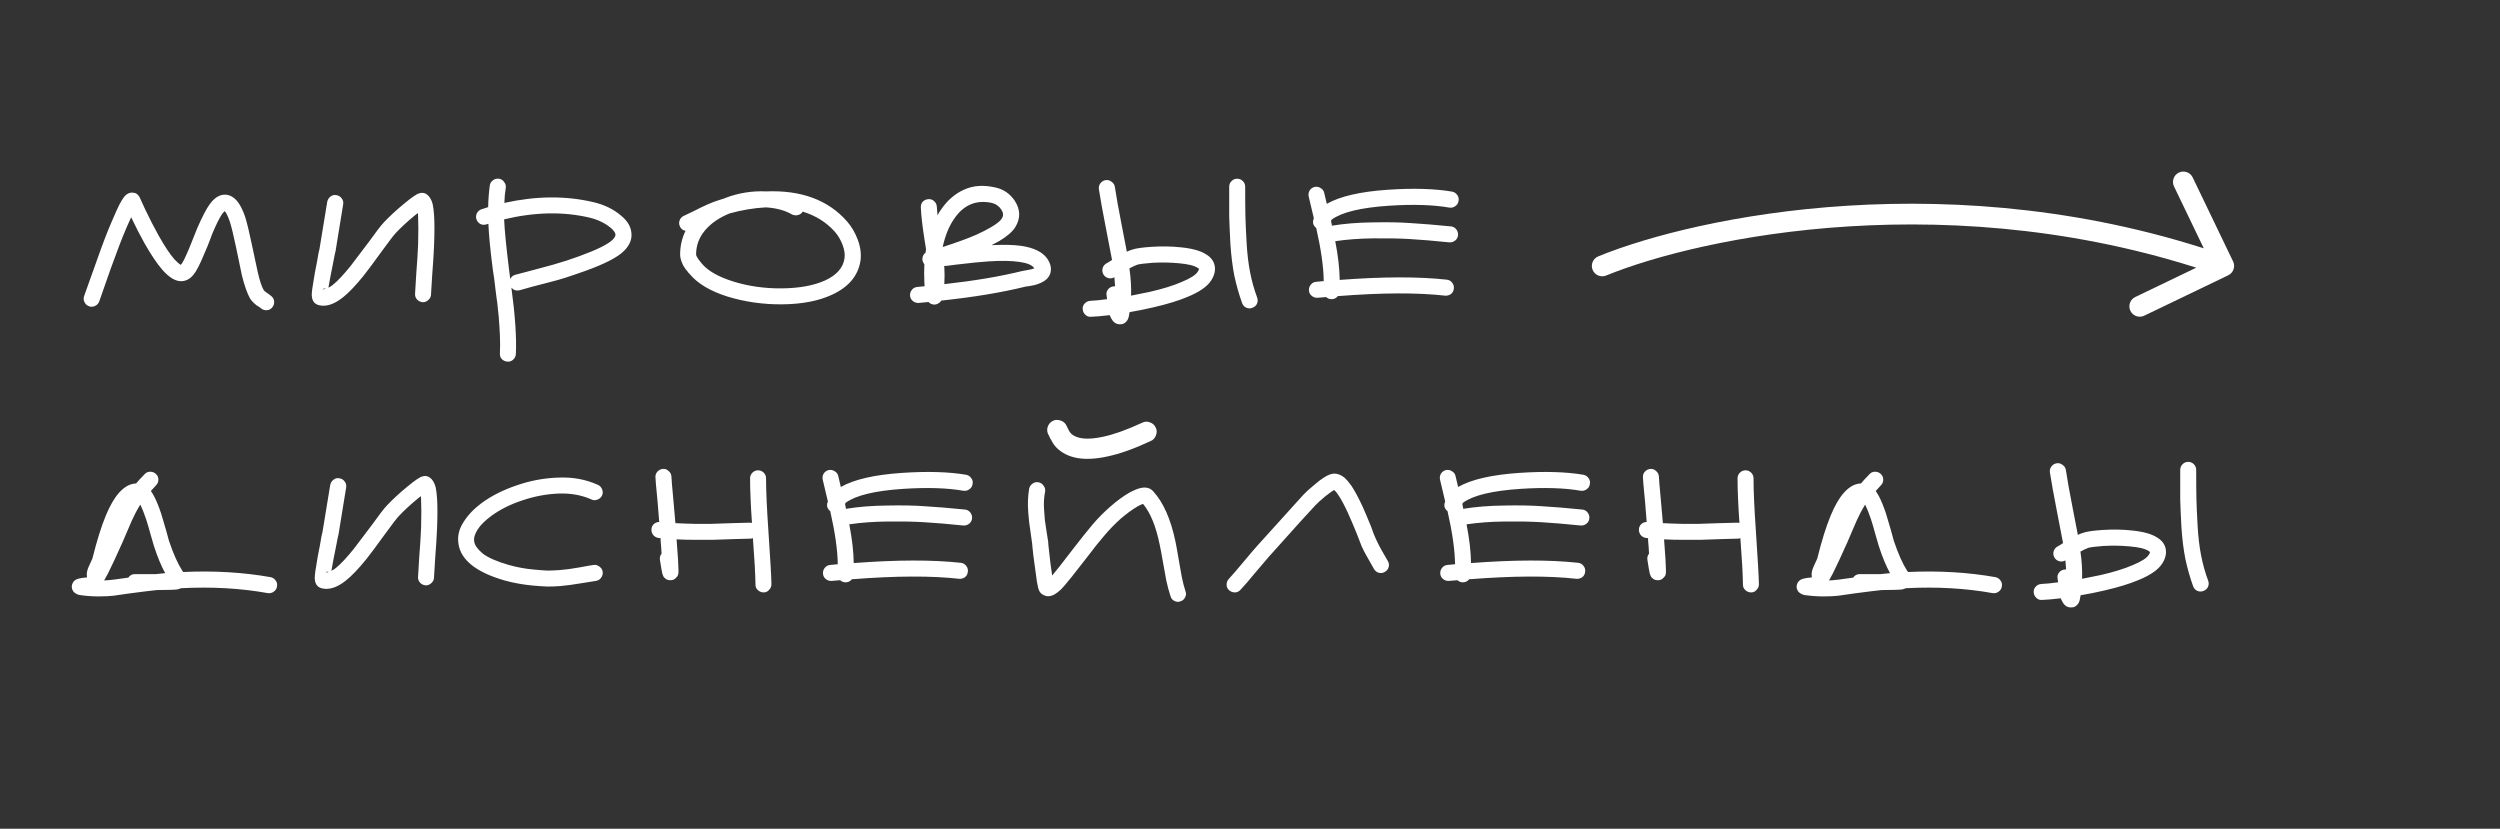 <?xml version="1.0" encoding="UTF-8"?> <svg xmlns="http://www.w3.org/2000/svg" width="362" height="120" viewBox="0 0 362 120" fill="none"><rect x="0" y="0" width="362" height="120" fill="#333333" stroke="none"/> <g clip-path="url(#clip0_155_2)"> <path d="M12.19 42.844C12.394 42.3 12.961 40.713 13.89 38.084C14.819 35.432 15.59 33.415 16.202 32.032C16.678 30.921 17.029 30.139 17.256 29.686C17.483 29.255 17.675 28.927 17.834 28.7C17.97 28.496 18.106 28.337 18.242 28.224C18.605 27.929 18.99 27.827 19.398 27.918C19.693 27.963 19.919 28.111 20.078 28.36C20.101 28.383 20.123 28.417 20.146 28.462L20.18 28.496C20.203 28.519 20.214 28.541 20.214 28.564L20.248 28.598L20.282 28.7L20.452 29.074L21.03 30.332C21.665 31.669 22.311 32.927 22.968 34.106C23.852 35.67 24.611 36.815 25.246 37.54C25.609 37.925 25.903 38.186 26.13 38.322V38.39C26.198 38.322 26.277 38.231 26.368 38.118C26.549 37.823 26.765 37.393 27.014 36.826C27.218 36.395 27.501 35.715 27.864 34.786C28.249 33.834 28.476 33.267 28.544 33.086C29.247 31.454 29.859 30.275 30.38 29.55C30.811 28.961 31.264 28.564 31.74 28.36C32.465 28.065 33.145 28.145 33.78 28.598C34.46 29.074 35.038 30.026 35.514 31.454C35.786 32.338 36.103 33.653 36.466 35.398C36.965 37.778 37.248 39.104 37.316 39.376C37.611 40.668 37.905 41.552 38.2 42.028C38.245 42.096 38.347 42.187 38.506 42.3L38.846 42.538L39.288 42.878C39.537 43.082 39.673 43.343 39.696 43.66C39.719 43.977 39.628 44.261 39.424 44.51C39.22 44.759 38.959 44.895 38.642 44.918C38.325 44.941 38.041 44.85 37.792 44.646C37.724 44.601 37.633 44.533 37.52 44.442L37.146 44.204C36.738 43.887 36.432 43.569 36.228 43.252C35.82 42.549 35.423 41.439 35.038 39.92L34.188 35.84C33.825 34.117 33.531 32.893 33.304 32.168C33.032 31.375 32.783 30.842 32.556 30.57C32.443 30.661 32.329 30.774 32.216 30.91C31.808 31.477 31.298 32.497 30.686 33.97C30.641 34.129 30.425 34.695 30.04 35.67C29.632 36.645 29.326 37.359 29.122 37.812C28.827 38.469 28.555 38.991 28.306 39.376C27.921 39.965 27.513 40.351 27.082 40.532C26.425 40.827 25.733 40.77 25.008 40.362C24.532 40.09 24.033 39.659 23.512 39.07C22.741 38.186 21.88 36.905 20.928 35.228C20.293 34.095 19.647 32.837 18.99 31.454L18.31 32.984C17.721 34.344 16.961 36.316 16.032 38.9L14.366 43.66C14.253 43.955 14.049 44.17 13.754 44.306C13.459 44.442 13.165 44.453 12.87 44.34C12.575 44.227 12.36 44.023 12.224 43.728C12.088 43.433 12.077 43.139 12.19 42.844ZM47.147 41.824C47.034 41.733 46.886 41.767 46.705 41.926C46.75 41.903 46.898 41.869 47.147 41.824ZM49.697 29.55C49.062 33.539 48.688 35.84 48.575 36.452C48.552 36.475 48.507 36.667 48.439 37.03C48.371 37.393 48.28 37.857 48.167 38.424L47.861 39.954C47.725 40.679 47.623 41.246 47.555 41.654C47.759 41.563 47.974 41.427 48.201 41.246C48.904 40.679 49.765 39.761 50.785 38.492L53.437 34.99C54.457 33.562 55.182 32.621 55.613 32.168C56.452 31.284 57.438 30.377 58.571 29.448C59.115 28.995 59.557 28.655 59.897 28.428C60.101 28.292 60.282 28.179 60.441 28.088L60.849 27.952C61.189 27.884 61.495 27.941 61.767 28.122C62.175 28.394 62.47 28.87 62.651 29.55C62.742 29.981 62.81 30.525 62.855 31.182C62.923 32.247 62.923 33.675 62.855 35.466C62.81 36.645 62.719 38.095 62.583 39.818C62.47 41.541 62.413 42.47 62.413 42.606C62.413 42.923 62.288 43.195 62.039 43.422C61.812 43.649 61.54 43.762 61.223 43.762C60.906 43.739 60.634 43.615 60.407 43.388C60.18 43.139 60.078 42.855 60.101 42.538C60.101 42.379 60.158 41.439 60.271 39.716C60.407 37.993 60.498 36.543 60.543 35.364C60.588 33.664 60.588 32.327 60.543 31.352C60.52 31.171 60.509 31.001 60.509 30.842L60.033 31.216C58.99 32.077 58.084 32.916 57.313 33.732C56.996 34.072 56.327 34.945 55.307 36.35C54.06 38.073 53.165 39.274 52.621 39.954C51.488 41.359 50.49 42.402 49.629 43.082C48.337 44.102 47.158 44.465 46.093 44.17C45.64 44.034 45.345 43.728 45.209 43.252C45.186 43.116 45.164 42.957 45.141 42.776C45.141 42.549 45.164 42.243 45.209 41.858C45.277 41.359 45.402 40.589 45.583 39.546L45.889 37.982C45.98 37.438 46.059 36.985 46.127 36.622C46.218 36.259 46.263 36.067 46.263 36.044C46.376 35.432 46.75 33.154 47.385 29.21C47.453 28.893 47.612 28.643 47.861 28.462C48.11 28.258 48.394 28.19 48.711 28.258C49.028 28.303 49.278 28.451 49.459 28.7C49.663 28.949 49.742 29.233 49.697 29.55ZM73.881 40.396C74.04 40.079 74.289 39.875 74.629 39.784L76.567 39.274L78.471 38.764C78.902 38.651 79.446 38.503 80.103 38.322C80.783 38.118 81.418 37.925 82.007 37.744L83.877 37.098C86.439 36.169 88.059 35.364 88.739 34.684C89.034 34.367 89.159 34.106 89.113 33.902C89.068 33.653 88.853 33.358 88.467 33.018C87.629 32.315 86.609 31.817 85.407 31.522C81.599 30.615 77.463 30.695 72.997 31.76C73.065 33.301 73.292 35.636 73.677 38.764L73.881 40.396ZM70.685 29.992C70.708 28.881 70.787 27.839 70.923 26.864C70.969 26.547 71.116 26.297 71.365 26.116C71.637 25.912 71.932 25.833 72.249 25.878C72.567 25.923 72.816 26.082 72.997 26.354C73.201 26.603 73.281 26.887 73.235 27.204C73.122 27.884 73.054 28.609 73.031 29.38C77.633 28.36 81.939 28.326 85.951 29.278C87.515 29.641 88.853 30.298 89.963 31.25C90.779 31.93 91.255 32.667 91.391 33.46C91.595 34.48 91.255 35.432 90.371 36.316C89.465 37.245 87.549 38.231 84.625 39.274L82.755 39.92C82.166 40.124 81.52 40.328 80.817 40.532L79.151 40.974L77.179 41.484C76.273 41.733 75.627 41.915 75.241 42.028C74.765 42.141 74.369 42.017 74.051 41.654C74.595 45.689 74.811 48.896 74.697 51.276C74.675 51.593 74.55 51.854 74.323 52.058C74.097 52.285 73.813 52.387 73.473 52.364C73.156 52.341 72.884 52.217 72.657 51.99C72.453 51.763 72.363 51.48 72.385 51.14C72.408 50.732 72.419 50.313 72.419 49.882C72.419 49.451 72.408 48.998 72.385 48.522C72.363 48.069 72.34 47.649 72.317 47.264C72.295 46.879 72.261 46.414 72.215 45.87C72.17 45.349 72.125 44.918 72.079 44.578C72.057 44.238 72 43.773 71.909 43.184C71.841 42.595 71.785 42.153 71.739 41.858C71.717 41.563 71.66 41.087 71.569 40.43C71.479 39.773 71.411 39.319 71.365 39.07C71.003 36.282 70.787 34.061 70.719 32.406L70.481 32.474C70.164 32.587 69.858 32.576 69.563 32.44C69.291 32.281 69.099 32.055 68.985 31.76C68.895 31.443 68.917 31.148 69.053 30.876C69.212 30.581 69.439 30.389 69.733 30.298C70.051 30.185 70.368 30.083 70.685 29.992ZM116.23 30.638C116.072 30.91 115.834 31.08 115.516 31.148C115.222 31.216 114.938 31.182 114.666 31.046C113.646 30.457 112.388 30.117 110.892 30.026C109.17 30.117 107.413 30.411 105.622 30.91C104.126 31.522 102.948 32.338 102.086 33.358C101.225 34.378 100.794 35.545 100.794 36.86C100.794 37.064 101.066 37.495 101.61 38.152C102.494 39.217 104.024 40.09 106.2 40.77C108.399 41.45 110.734 41.779 113.204 41.756C115.743 41.733 117.84 41.348 119.494 40.6C121.149 39.829 122.078 38.775 122.282 37.438C122.373 36.849 122.282 36.191 122.01 35.466C121.738 34.741 121.364 34.106 120.888 33.562C119.687 32.202 118.134 31.227 116.23 30.638ZM110.926 27.714C116.026 27.51 119.936 28.961 122.656 32.066C123.314 32.814 123.835 33.709 124.22 34.752C124.606 35.795 124.73 36.803 124.594 37.778C124.254 39.931 122.883 41.563 120.48 42.674C118.531 43.581 116.117 44.045 113.238 44.068C110.518 44.091 107.889 43.717 105.35 42.946C102.834 42.153 100.998 41.053 99.842 39.648C99.82 39.625 99.763 39.569 99.672 39.478C99.604 39.365 99.548 39.285 99.502 39.24C99.457 39.195 99.389 39.115 99.298 39.002L99.094 38.696C99.049 38.628 98.992 38.537 98.924 38.424C98.856 38.288 98.8 38.163 98.754 38.05C98.709 37.937 98.664 37.812 98.618 37.676C98.573 37.54 98.539 37.404 98.516 37.268C98.494 37.132 98.482 36.996 98.482 36.86C98.482 35.636 98.743 34.491 99.264 33.426C98.879 33.358 98.607 33.143 98.448 32.78C98.312 32.485 98.301 32.191 98.414 31.896C98.528 31.601 98.732 31.386 99.026 31.25C99.344 31.114 99.842 30.876 100.522 30.536C101.225 30.173 101.882 29.856 102.494 29.584C103.106 29.312 103.684 29.097 104.228 28.938L104.874 28.734L105.112 28.632C106.994 27.929 108.932 27.623 110.926 27.714ZM143.574 35.5C145.297 35.409 146.736 35.443 147.892 35.602C149.705 35.874 150.952 36.486 151.632 37.438C152.176 38.231 152.312 38.991 152.04 39.716C151.813 40.26 151.36 40.679 150.68 40.974C150.431 41.087 150.136 41.189 149.796 41.28C149.456 41.348 149.161 41.405 148.912 41.45L148.572 41.484C145.104 42.345 141.013 43.025 136.298 43.524C136.23 43.637 136.139 43.739 136.026 43.83C135.573 44.17 135.108 44.193 134.632 43.898C134.564 43.853 134.507 43.796 134.462 43.728L133.034 43.864C132.717 43.887 132.433 43.796 132.184 43.592C131.935 43.388 131.799 43.127 131.776 42.81C131.753 42.493 131.844 42.209 132.048 41.96C132.252 41.711 132.513 41.575 132.83 41.552L133.884 41.45C133.861 41.269 133.85 41.087 133.85 40.906C133.805 39.909 133.805 39.025 133.85 38.254C133.533 37.869 133.476 37.449 133.68 36.996C133.748 36.837 133.861 36.701 134.02 36.588C134.043 36.407 134.065 36.237 134.088 36.078L133.85 34.582C133.555 32.678 133.385 31.171 133.34 30.06C133.317 29.72 133.408 29.437 133.612 29.21C133.839 28.983 134.111 28.859 134.428 28.836C134.768 28.813 135.051 28.915 135.278 29.142C135.505 29.346 135.629 29.607 135.652 29.924C135.675 30.332 135.709 30.751 135.754 31.182C135.913 30.865 136.094 30.57 136.298 30.298C137.182 29.006 138.27 28.065 139.562 27.476C140.877 26.864 142.384 26.751 144.084 27.136C145.285 27.385 146.237 28.031 146.94 29.074C147.756 30.343 147.79 31.601 147.042 32.848C146.634 33.528 145.841 34.219 144.662 34.922L143.574 35.5ZM149.762 38.832L149.728 38.798C149.433 38.367 148.708 38.073 147.552 37.914C146.441 37.755 144.979 37.733 143.166 37.846C142.078 37.914 140.491 38.073 138.406 38.322C137.613 38.435 137.046 38.503 136.706 38.526L136.74 38.73C136.785 39.455 136.785 40.26 136.74 41.144C141.047 40.668 144.809 40.033 148.028 39.24C148.119 39.217 148.368 39.172 148.776 39.104C149.184 39.036 149.513 38.957 149.762 38.866V38.832ZM136.502 35.772C138.655 35.069 140.265 34.48 141.33 34.004C142.191 33.619 142.905 33.256 143.472 32.916C144.333 32.417 144.866 31.987 145.07 31.624C145.319 31.239 145.297 30.819 145.002 30.366C144.662 29.845 144.197 29.516 143.608 29.38C141.364 28.904 139.562 29.652 138.202 31.624C137.431 32.712 136.865 34.095 136.502 35.772ZM173.604 38.934C173.581 38.889 173.525 38.843 173.434 38.798C172.935 38.458 172.017 38.231 170.68 38.118C169.547 38.005 168.289 37.982 166.906 38.05C165.75 38.141 165.013 38.231 164.696 38.322C164.333 38.458 163.948 38.639 163.54 38.866C163.744 40.294 163.823 41.609 163.778 42.81L166.464 42.266C168.345 41.835 169.887 41.359 171.088 40.838C172.357 40.317 173.139 39.818 173.434 39.342C173.57 39.138 173.627 39.002 173.604 38.934ZM161.432 27.068C161.636 28.428 161.965 30.264 162.418 32.576C162.781 34.389 163.03 35.681 163.166 36.452C163.438 36.316 163.699 36.214 163.948 36.146C164.447 35.965 165.387 35.829 166.77 35.738C168.266 35.647 169.649 35.67 170.918 35.806C172.618 35.965 173.876 36.316 174.692 36.86C175.349 37.268 175.746 37.801 175.882 38.458C176.018 39.138 175.859 39.841 175.406 40.566C174.839 41.473 173.695 42.277 171.972 42.98C170.703 43.524 169.037 44.034 166.974 44.51C165.818 44.782 164.685 45.009 163.574 45.19C163.551 45.326 163.529 45.428 163.506 45.496C163.461 45.881 163.37 46.176 163.234 46.38C162.962 46.788 162.599 46.981 162.146 46.958C161.738 46.958 161.398 46.788 161.126 46.448C160.945 46.199 160.797 45.927 160.684 45.632C159.573 45.768 158.667 45.847 157.964 45.87C157.647 45.893 157.375 45.791 157.148 45.564C156.921 45.36 156.797 45.088 156.774 44.748C156.751 44.431 156.853 44.159 157.08 43.932C157.284 43.705 157.556 43.581 157.896 43.558C158.508 43.535 159.313 43.456 160.31 43.32L160.242 42.844C160.174 42.527 160.219 42.243 160.378 41.994C160.559 41.722 160.809 41.552 161.126 41.484C161.239 41.461 161.353 41.45 161.466 41.45C161.443 41.019 161.409 40.589 161.364 40.158H161.33C161.058 40.317 160.763 40.351 160.446 40.26C160.151 40.169 159.925 39.988 159.766 39.716C159.607 39.421 159.573 39.127 159.664 38.832C159.755 38.515 159.947 38.277 160.242 38.118C160.423 38.027 160.684 37.869 161.024 37.642C160.933 37.121 160.639 35.591 160.14 33.052C159.664 30.627 159.324 28.745 159.12 27.408C159.075 27.091 159.143 26.807 159.324 26.558C159.528 26.286 159.789 26.127 160.106 26.082C160.423 26.037 160.707 26.116 160.956 26.32C161.228 26.501 161.387 26.751 161.432 27.068ZM180.302 27.034C180.302 28.961 180.313 30.389 180.336 31.318C180.359 32.247 180.415 33.517 180.506 35.126C180.597 36.735 180.767 38.175 181.016 39.444C181.265 40.713 181.605 41.926 182.036 43.082C182.149 43.399 182.138 43.705 182.002 44C181.866 44.272 181.639 44.465 181.322 44.578C181.027 44.691 180.733 44.68 180.438 44.544C180.166 44.408 179.973 44.193 179.86 43.898C179.407 42.629 179.033 41.314 178.738 39.954C178.466 38.571 178.273 37.019 178.16 35.296C178.069 33.551 178.013 32.236 177.99 31.352C177.99 30.445 177.99 29.006 177.99 27.034C177.99 26.717 178.103 26.445 178.33 26.218C178.557 25.991 178.829 25.878 179.146 25.878C179.463 25.878 179.735 25.991 179.962 26.218C180.189 26.445 180.302 26.717 180.302 27.034ZM190.249 31.624L189.501 28.462C189.433 28.145 189.479 27.85 189.637 27.578C189.819 27.306 190.057 27.136 190.351 27.068C190.669 27 190.963 27.057 191.235 27.238C191.507 27.397 191.677 27.623 191.745 27.918L192.119 29.516C194.023 28.428 196.97 27.748 200.959 27.476C204.631 27.227 207.737 27.317 210.275 27.748C210.593 27.816 210.842 27.986 211.023 28.258C211.205 28.507 211.261 28.791 211.193 29.108C211.148 29.425 210.989 29.675 210.717 29.856C210.468 30.037 210.185 30.105 209.867 30.06C207.533 29.652 204.62 29.561 201.129 29.788C197.049 30.06 194.284 30.729 192.833 31.794C192.811 31.817 192.777 31.873 192.731 31.964L192.867 32.678C194.658 32.383 196.619 32.225 198.749 32.202C200.903 32.157 202.75 32.191 204.291 32.304C205.855 32.395 207.782 32.553 210.071 32.78C210.389 32.803 210.649 32.939 210.853 33.188C211.057 33.437 211.148 33.721 211.125 34.038C211.103 34.355 210.967 34.616 210.717 34.82C210.468 35.024 210.185 35.115 209.867 35.092C207.623 34.865 205.731 34.707 204.189 34.616C202.671 34.525 200.903 34.491 198.885 34.514C196.868 34.537 195.021 34.673 193.343 34.922C193.751 37.007 193.967 38.877 193.989 40.532C200.223 40.056 205.402 40.045 209.527 40.498C209.845 40.543 210.094 40.691 210.275 40.94C210.479 41.189 210.559 41.473 210.513 41.79C210.491 42.107 210.355 42.368 210.105 42.572C209.856 42.753 209.573 42.833 209.255 42.81C205.221 42.357 200.041 42.379 193.717 42.878C193.468 43.195 193.139 43.343 192.731 43.32C192.459 43.297 192.221 43.195 192.017 43.014L190.793 43.116C190.476 43.139 190.193 43.048 189.943 42.844C189.694 42.64 189.558 42.379 189.535 42.062C189.513 41.745 189.603 41.461 189.807 41.212C190.011 40.963 190.272 40.827 190.589 40.804L191.677 40.702C191.655 38.685 191.292 36.123 190.589 33.018C190.363 32.837 190.215 32.621 190.147 32.372C190.102 32.1 190.136 31.851 190.249 31.624ZM22.696 85.442C22.197 85.487 21.699 85.544 21.2 85.612C20.656 85.68 19.863 85.782 18.82 85.918C17.8 86.077 17.007 86.19 16.44 86.258C15.896 86.326 15.171 86.36 14.264 86.36C13.357 86.36 12.439 86.292 11.51 86.156C11.419 86.133 11.34 86.111 11.272 86.088C10.932 85.952 10.694 85.771 10.558 85.544C10.331 85.159 10.331 84.762 10.558 84.354C10.649 84.195 10.785 84.059 10.966 83.946C11.057 83.901 11.17 83.855 11.306 83.81C11.442 83.765 11.669 83.719 11.986 83.674C12.054 83.674 12.258 83.651 12.598 83.606C12.575 83.47 12.564 83.323 12.564 83.164C12.564 82.847 12.655 82.484 12.836 82.076C12.859 82.008 12.972 81.759 13.176 81.328C13.289 81.101 13.357 80.954 13.38 80.886C14.015 78.325 14.661 76.251 15.318 74.664C15.93 73.191 16.576 72.08 17.256 71.332C18.027 70.471 18.843 70.029 19.704 70.006C20.067 69.575 20.486 69.122 20.962 68.646C21.166 68.419 21.427 68.306 21.744 68.306C22.084 68.306 22.367 68.419 22.594 68.646C22.821 68.85 22.934 69.122 22.934 69.462C22.934 69.779 22.821 70.051 22.594 70.278L21.846 71.094C22.005 71.321 22.175 71.604 22.356 71.944C22.673 72.556 23.002 73.372 23.342 74.392L24.056 76.806C24.305 77.735 24.441 78.234 24.464 78.302C25.099 80.183 25.745 81.634 26.402 82.654L26.538 82.824C31.003 82.62 35.219 82.869 39.186 83.572C39.503 83.64 39.753 83.81 39.934 84.082C40.115 84.331 40.172 84.615 40.104 84.932C40.059 85.249 39.9 85.499 39.628 85.68C39.379 85.861 39.095 85.929 38.778 85.884C34.879 85.181 30.709 84.943 26.266 85.17H26.232L25.722 85.34C25.631 85.363 25.529 85.374 25.416 85.374C25.235 85.397 24.997 85.408 24.702 85.408C24.203 85.431 23.535 85.442 22.696 85.442ZM23.92 82.994C23.353 81.974 22.809 80.659 22.288 79.05C22.243 78.914 22.084 78.37 21.812 77.418C21.563 76.489 21.336 75.718 21.132 75.106C20.837 74.245 20.565 73.565 20.316 73.066C20.089 73.429 19.863 73.825 19.636 74.256L19.092 75.378L18.446 76.874L17.732 78.54C16.871 80.467 16.168 81.974 15.624 83.062C15.42 83.447 15.25 83.753 15.114 83.98L15.08 84.048C15.783 84.025 16.95 83.889 18.582 83.64C18.809 83.3 19.126 83.13 19.534 83.13H22.56L23.92 82.994ZM47.579 82.824C47.465 82.733 47.318 82.767 47.137 82.926C47.182 82.903 47.329 82.869 47.579 82.824ZM50.129 70.55C49.494 74.539 49.12 76.84 49.007 77.452C48.984 77.475 48.939 77.667 48.871 78.03C48.803 78.393 48.712 78.857 48.599 79.424L48.293 80.954C48.157 81.679 48.055 82.246 47.987 82.654C48.191 82.563 48.406 82.427 48.633 82.246C49.335 81.679 50.197 80.761 51.217 79.492L53.869 75.99C54.889 74.562 55.614 73.621 56.045 73.168C56.883 72.284 57.869 71.377 59.003 70.448C59.547 69.995 59.989 69.655 60.329 69.428C60.533 69.292 60.714 69.179 60.873 69.088L61.281 68.952C61.621 68.884 61.927 68.941 62.199 69.122C62.607 69.394 62.901 69.87 63.083 70.55C63.173 70.981 63.241 71.525 63.287 72.182C63.355 73.247 63.355 74.675 63.287 76.466C63.241 77.645 63.151 79.095 63.015 80.818C62.901 82.541 62.845 83.47 62.845 83.606C62.845 83.923 62.72 84.195 62.471 84.422C62.244 84.649 61.972 84.762 61.655 84.762C61.337 84.739 61.065 84.615 60.839 84.388C60.612 84.139 60.51 83.855 60.533 83.538C60.533 83.379 60.589 82.439 60.703 80.716C60.839 78.993 60.929 77.543 60.975 76.364C61.02 74.664 61.02 73.327 60.975 72.352C60.952 72.171 60.941 72.001 60.941 71.842L60.465 72.216C59.422 73.077 58.515 73.916 57.745 74.732C57.427 75.072 56.759 75.945 55.739 77.35C54.492 79.073 53.597 80.274 53.053 80.954C51.919 82.359 50.922 83.402 50.061 84.082C48.769 85.102 47.59 85.465 46.525 85.17C46.071 85.034 45.777 84.728 45.641 84.252C45.618 84.116 45.595 83.957 45.573 83.776C45.573 83.549 45.595 83.243 45.641 82.858C45.709 82.359 45.833 81.589 46.015 80.546L46.321 78.982C46.411 78.438 46.491 77.985 46.559 77.622C46.649 77.259 46.695 77.067 46.695 77.044C46.808 76.432 47.182 74.154 47.817 70.21C47.885 69.893 48.043 69.643 48.293 69.462C48.542 69.258 48.825 69.19 49.143 69.258C49.46 69.303 49.709 69.451 49.891 69.7C50.095 69.949 50.174 70.233 50.129 70.55ZM85.635 72.318C84.207 71.683 82.62 71.4 80.875 71.468C79.13 71.536 77.384 71.865 75.639 72.454C73.916 73.021 72.42 73.769 71.151 74.698C70.222 75.378 69.553 76.047 69.145 76.704C68.737 77.339 68.578 77.917 68.669 78.438C68.76 78.982 69.179 79.56 69.927 80.172C70.698 80.761 71.944 81.305 73.667 81.804C74.846 82.144 76.104 82.371 77.441 82.484C78.144 82.552 78.756 82.597 79.277 82.62C79.798 82.62 80.354 82.597 80.943 82.552C81.532 82.484 81.986 82.439 82.303 82.416C82.62 82.371 83.187 82.28 84.003 82.144C84.819 81.985 85.465 81.872 85.941 81.804C86.258 81.759 86.542 81.838 86.791 82.042C87.063 82.223 87.222 82.473 87.267 82.79C87.312 83.107 87.233 83.402 87.029 83.674C86.848 83.923 86.598 84.071 86.281 84.116L84.377 84.422C83.538 84.558 82.949 84.649 82.609 84.694C82.269 84.739 81.77 84.796 81.113 84.864C80.478 84.909 79.866 84.932 79.277 84.932C78.688 84.909 78.008 84.864 77.237 84.796C75.741 84.66 74.347 84.411 73.055 84.048C68.975 82.869 66.754 81.113 66.391 78.778C66.21 77.69 66.448 76.636 67.105 75.616C67.74 74.596 68.624 73.667 69.757 72.828C71.185 71.785 72.874 70.935 74.823 70.278C76.772 69.598 78.778 69.224 80.841 69.156C82.926 69.065 84.842 69.417 86.587 70.21C86.882 70.346 87.086 70.573 87.199 70.89C87.312 71.185 87.301 71.479 87.165 71.774C87.029 72.046 86.802 72.239 86.485 72.352C86.19 72.465 85.907 72.454 85.635 72.318ZM98.14 82.416V82.45V82.416ZM95.93 82.654V82.688V82.654ZM110.924 69.258C110.924 71.071 111.037 73.61 111.264 76.874C111.536 80.886 111.683 83.459 111.706 84.592C111.706 84.909 111.593 85.181 111.366 85.408C111.162 85.657 110.901 85.782 110.584 85.782C110.267 85.782 109.983 85.669 109.734 85.442C109.507 85.238 109.394 84.977 109.394 84.66C109.371 83.096 109.247 80.852 109.02 77.928C108.907 77.973 108.782 77.996 108.646 77.996C108.351 77.996 107.513 78.019 106.13 78.064C104.77 78.109 103.795 78.143 103.206 78.166C102.639 78.166 101.835 78.166 100.792 78.166C99.772 78.166 98.831 78.143 97.97 78.098C98.151 80.41 98.242 81.883 98.242 82.518V82.824C98.242 82.983 98.219 83.13 98.174 83.266C98.129 83.402 98.049 83.515 97.936 83.606C97.709 83.901 97.403 84.037 97.018 84.014C96.701 84.014 96.44 83.901 96.236 83.674C96.145 83.606 96.077 83.515 96.032 83.402C95.987 83.289 95.941 83.164 95.896 83.028C95.828 82.733 95.715 82.076 95.556 81.056C95.51 80.716 95.59 80.421 95.794 80.172C95.771 79.628 95.726 78.993 95.658 78.268V77.928L95.352 77.894C95.034 77.849 94.774 77.701 94.57 77.452C94.388 77.203 94.309 76.919 94.332 76.602C94.355 76.33 94.468 76.092 94.672 75.888C94.898 75.684 95.159 75.582 95.454 75.582C95.386 74.675 95.306 73.689 95.216 72.624C95.125 71.536 95.046 70.697 94.978 70.108C94.933 69.496 94.91 69.167 94.91 69.122C94.887 68.805 94.978 68.533 95.182 68.306C95.409 68.057 95.68 67.921 95.998 67.898C96.315 67.875 96.587 67.977 96.814 68.204C97.063 68.408 97.199 68.669 97.222 68.986C97.222 69.031 97.245 69.371 97.29 70.006C97.358 70.641 97.437 71.525 97.528 72.658C97.618 73.791 97.709 74.823 97.8 75.752C98.638 75.797 99.579 75.831 100.622 75.854C101.665 75.854 102.458 75.854 103.002 75.854C103.546 75.831 104.543 75.797 105.994 75.752C107.467 75.707 108.329 75.684 108.578 75.684C108.669 75.684 108.771 75.695 108.884 75.718C108.703 73.111 108.612 70.958 108.612 69.258C108.612 68.941 108.725 68.669 108.952 68.442C109.179 68.215 109.451 68.102 109.768 68.102C110.085 68.102 110.357 68.215 110.584 68.442C110.811 68.669 110.924 68.941 110.924 69.258ZM119.88 72.624L119.132 69.462C119.064 69.145 119.109 68.85 119.268 68.578C119.449 68.306 119.687 68.136 119.982 68.068C120.299 68 120.594 68.057 120.866 68.238C121.138 68.397 121.308 68.623 121.376 68.918L121.75 70.516C123.654 69.428 126.601 68.748 130.59 68.476C134.262 68.227 137.367 68.317 139.906 68.748C140.223 68.816 140.473 68.986 140.654 69.258C140.835 69.507 140.892 69.791 140.824 70.108C140.779 70.425 140.62 70.675 140.348 70.856C140.099 71.037 139.815 71.105 139.498 71.06C137.163 70.652 134.251 70.561 130.76 70.788C126.68 71.06 123.915 71.729 122.464 72.794C122.441 72.817 122.407 72.873 122.362 72.964L122.498 73.678C124.289 73.383 126.249 73.225 128.38 73.202C130.533 73.157 132.381 73.191 133.922 73.304C135.486 73.395 137.413 73.553 139.702 73.78C140.019 73.803 140.28 73.939 140.484 74.188C140.688 74.437 140.779 74.721 140.756 75.038C140.733 75.355 140.597 75.616 140.348 75.82C140.099 76.024 139.815 76.115 139.498 76.092C137.254 75.865 135.361 75.707 133.82 75.616C132.301 75.525 130.533 75.491 128.516 75.514C126.499 75.537 124.651 75.673 122.974 75.922C123.382 78.007 123.597 79.877 123.62 81.532C129.853 81.056 135.033 81.045 139.158 81.498C139.475 81.543 139.725 81.691 139.906 81.94C140.11 82.189 140.189 82.473 140.144 82.79C140.121 83.107 139.985 83.368 139.736 83.572C139.487 83.753 139.203 83.833 138.886 83.81C134.851 83.357 129.672 83.379 123.348 83.878C123.099 84.195 122.77 84.343 122.362 84.32C122.09 84.297 121.852 84.195 121.648 84.014L120.424 84.116C120.107 84.139 119.823 84.048 119.574 83.844C119.325 83.64 119.189 83.379 119.166 83.062C119.143 82.745 119.234 82.461 119.438 82.212C119.642 81.963 119.903 81.827 120.22 81.804L121.308 81.702C121.285 79.685 120.923 77.123 120.22 74.018C119.993 73.837 119.846 73.621 119.778 73.372C119.733 73.1 119.767 72.851 119.88 72.624ZM154.36 61.506C154.382 61.529 154.53 61.823 154.802 62.39C154.915 62.571 154.994 62.685 155.04 62.73C155.878 63.569 157.442 63.739 159.732 63.24C161.318 62.9 163.211 62.22 165.41 61.2C165.772 61.019 166.146 61.007 166.532 61.166C166.917 61.302 167.189 61.551 167.348 61.914C167.529 62.277 167.54 62.651 167.382 63.036C167.246 63.421 166.996 63.693 166.634 63.852C164.276 64.963 162.18 65.711 160.344 66.096C157.034 66.821 154.586 66.402 153 64.838C152.705 64.543 152.444 64.169 152.218 63.716C152.195 63.693 152.138 63.603 152.048 63.444C151.98 63.263 151.912 63.115 151.844 63.002C151.64 62.662 151.583 62.299 151.674 61.914C151.787 61.506 152.014 61.2 152.354 60.996C152.694 60.792 153.056 60.747 153.442 60.86C153.85 60.951 154.156 61.166 154.36 61.506ZM151.334 71.162C151.243 71.615 151.186 72.069 151.164 72.522C151.141 72.953 151.152 73.451 151.198 74.018C151.243 74.585 151.277 75.027 151.3 75.344C151.345 75.639 151.424 76.171 151.538 76.942C151.651 77.713 151.73 78.211 151.776 78.438C151.776 78.461 151.787 78.631 151.81 78.948L151.946 80.172L152.116 81.668L152.354 83.334C152.467 83.175 152.818 82.745 153.408 82.042L155.482 79.356C156.479 78.064 157.386 76.931 158.202 75.956C158.995 75.027 159.834 74.177 160.718 73.406C161.692 72.545 162.633 71.853 163.54 71.332C164.129 71.015 164.639 70.799 165.07 70.686C165.886 70.482 166.52 70.629 166.974 71.128C168.447 72.737 169.524 75.163 170.204 78.404C170.34 79.061 170.487 79.877 170.646 80.852C170.827 81.872 170.986 82.767 171.122 83.538C171.28 84.309 171.462 85.011 171.666 85.646C171.779 85.941 171.756 86.224 171.598 86.496C171.462 86.791 171.235 86.983 170.918 87.074C170.623 87.187 170.328 87.165 170.034 87.006C169.762 86.87 169.58 86.643 169.49 86.326C169.263 85.646 169.059 84.887 168.878 84.048C168.719 83.187 168.549 82.246 168.368 81.226C168.186 80.183 168.039 79.401 167.926 78.88C167.382 76.205 166.577 74.233 165.512 72.964C165.285 73.032 165.013 73.157 164.696 73.338C163.902 73.814 163.098 74.403 162.282 75.106C161.466 75.831 160.684 76.636 159.936 77.52C159.188 78.381 158.338 79.447 157.386 80.716L155.176 83.538C154.405 84.49 153.895 85.091 153.646 85.34C153.283 85.68 152.954 85.929 152.66 86.088C152.025 86.428 151.447 86.417 150.926 86.054C150.699 85.918 150.529 85.703 150.416 85.408C150.393 85.317 150.359 85.204 150.314 85.068L150.144 84.218C150.053 83.651 149.951 82.903 149.838 81.974C149.77 81.498 149.702 80.999 149.634 80.478L149.498 79.22L149.464 78.778C149.441 78.574 149.373 78.087 149.26 77.316C149.146 76.523 149.067 75.956 149.022 75.616C148.999 75.276 148.954 74.789 148.886 74.154C148.84 73.519 148.829 72.93 148.852 72.386C148.874 71.842 148.931 71.298 149.022 70.754C149.09 70.459 149.248 70.221 149.498 70.04C149.77 69.836 150.053 69.768 150.348 69.836C150.665 69.881 150.914 70.04 151.096 70.312C151.3 70.561 151.379 70.845 151.334 71.162ZM177.918 83.844C178.439 83.277 179.153 82.45 180.06 81.362C180.967 80.274 181.624 79.503 182.032 79.05L188.764 71.604C189.127 71.219 189.682 70.72 190.43 70.108C190.906 69.7 191.325 69.383 191.688 69.156C192.277 68.771 192.787 68.578 193.218 68.578C193.717 68.578 194.215 68.782 194.714 69.19C195.009 69.462 195.326 69.836 195.666 70.312C196.165 71.06 196.709 72.069 197.298 73.338C197.683 74.199 198.114 75.219 198.59 76.398C198.681 76.625 198.771 76.885 198.862 77.18C198.975 77.452 199.066 77.667 199.134 77.826C199.202 77.962 199.247 78.064 199.27 78.132C199.451 78.54 199.712 79.05 200.052 79.662L200.97 81.26C201.129 81.532 201.163 81.827 201.072 82.144C200.981 82.439 200.789 82.665 200.494 82.824C200.222 82.983 199.927 83.017 199.61 82.926C199.315 82.835 199.089 82.643 198.93 82.348L198.046 80.784C197.661 80.127 197.366 79.56 197.162 79.084L196.448 77.248C196.017 76.183 195.598 75.197 195.19 74.29C194.646 73.111 194.17 72.227 193.762 71.638C193.558 71.321 193.365 71.094 193.184 70.958C193.116 71.003 193.037 71.049 192.946 71.094C192.674 71.275 192.323 71.536 191.892 71.876C191.212 72.443 190.736 72.873 190.464 73.168C189.829 73.825 187.585 76.307 183.732 80.614C183.347 81.045 182.689 81.815 181.76 82.926C180.853 84.037 180.139 84.864 179.618 85.408C179.391 85.657 179.119 85.782 178.802 85.782C178.485 85.782 178.201 85.669 177.952 85.442C177.725 85.238 177.612 84.977 177.612 84.66C177.612 84.343 177.714 84.071 177.918 83.844ZM209.264 72.624L208.516 69.462C208.448 69.145 208.493 68.85 208.652 68.578C208.833 68.306 209.071 68.136 209.366 68.068C209.683 68 209.978 68.057 210.25 68.238C210.522 68.397 210.692 68.623 210.76 68.918L211.134 70.516C213.038 69.428 215.985 68.748 219.974 68.476C223.646 68.227 226.751 68.317 229.29 68.748C229.607 68.816 229.857 68.986 230.038 69.258C230.219 69.507 230.276 69.791 230.208 70.108C230.163 70.425 230.004 70.675 229.732 70.856C229.483 71.037 229.199 71.105 228.882 71.06C226.547 70.652 223.635 70.561 220.144 70.788C216.064 71.06 213.299 71.729 211.848 72.794C211.825 72.817 211.791 72.873 211.746 72.964L211.882 73.678C213.673 73.383 215.633 73.225 217.764 73.202C219.917 73.157 221.765 73.191 223.306 73.304C224.87 73.395 226.797 73.553 229.086 73.78C229.403 73.803 229.664 73.939 229.868 74.188C230.072 74.437 230.163 74.721 230.14 75.038C230.117 75.355 229.981 75.616 229.732 75.82C229.483 76.024 229.199 76.115 228.882 76.092C226.638 75.865 224.745 75.707 223.204 75.616C221.685 75.525 219.917 75.491 217.9 75.514C215.883 75.537 214.035 75.673 212.358 75.922C212.766 78.007 212.981 79.877 213.004 81.532C219.237 81.056 224.417 81.045 228.542 81.498C228.859 81.543 229.109 81.691 229.29 81.94C229.494 82.189 229.573 82.473 229.528 82.79C229.505 83.107 229.369 83.368 229.12 83.572C228.871 83.753 228.587 83.833 228.27 83.81C224.235 83.357 219.056 83.379 212.732 83.878C212.483 84.195 212.154 84.343 211.746 84.32C211.474 84.297 211.236 84.195 211.032 84.014L209.808 84.116C209.491 84.139 209.207 84.048 208.958 83.844C208.709 83.64 208.573 83.379 208.55 83.062C208.527 82.745 208.618 82.461 208.822 82.212C209.026 81.963 209.287 81.827 209.604 81.804L210.692 81.702C210.669 79.685 210.307 77.123 209.604 74.018C209.377 73.837 209.23 73.621 209.162 73.372C209.117 73.1 209.151 72.851 209.264 72.624ZM241.126 82.416V82.45V82.416ZM238.916 82.654V82.688V82.654ZM253.91 69.258C253.91 71.071 254.023 73.61 254.25 76.874C254.522 80.886 254.669 83.459 254.692 84.592C254.692 84.909 254.578 85.181 254.352 85.408C254.148 85.657 253.887 85.782 253.57 85.782C253.252 85.782 252.969 85.669 252.72 85.442C252.493 85.238 252.38 84.977 252.38 84.66C252.357 83.096 252.232 80.852 252.006 77.928C251.892 77.973 251.768 77.996 251.632 77.996C251.337 77.996 250.498 78.019 249.116 78.064C247.756 78.109 246.781 78.143 246.192 78.166C245.625 78.166 244.82 78.166 243.778 78.166C242.758 78.166 241.817 78.143 240.956 78.098C241.137 80.41 241.228 81.883 241.228 82.518V82.824C241.228 82.983 241.205 83.13 241.16 83.266C241.114 83.402 241.035 83.515 240.922 83.606C240.695 83.901 240.389 84.037 240.004 84.014C239.686 84.014 239.426 83.901 239.222 83.674C239.131 83.606 239.063 83.515 239.018 83.402C238.972 83.289 238.927 83.164 238.882 83.028C238.814 82.733 238.7 82.076 238.542 81.056C238.496 80.716 238.576 80.421 238.78 80.172C238.757 79.628 238.712 78.993 238.644 78.268V77.928L238.338 77.894C238.02 77.849 237.76 77.701 237.556 77.452C237.374 77.203 237.295 76.919 237.318 76.602C237.34 76.33 237.454 76.092 237.658 75.888C237.884 75.684 238.145 75.582 238.44 75.582C238.372 74.675 238.292 73.689 238.202 72.624C238.111 71.536 238.032 70.697 237.964 70.108C237.918 69.496 237.896 69.167 237.896 69.122C237.873 68.805 237.964 68.533 238.168 68.306C238.394 68.057 238.666 67.921 238.984 67.898C239.301 67.875 239.573 67.977 239.8 68.204C240.049 68.408 240.185 68.669 240.208 68.986C240.208 69.031 240.23 69.371 240.276 70.006C240.344 70.641 240.423 71.525 240.514 72.658C240.604 73.791 240.695 74.823 240.786 75.752C241.624 75.797 242.565 75.831 243.608 75.854C244.65 75.854 245.444 75.854 245.988 75.854C246.532 75.831 247.529 75.797 248.98 75.752C250.453 75.707 251.314 75.684 251.564 75.684C251.654 75.684 251.756 75.695 251.87 75.718C251.688 73.111 251.598 70.958 251.598 69.258C251.598 68.941 251.711 68.669 251.938 68.442C252.164 68.215 252.436 68.102 252.754 68.102C253.071 68.102 253.343 68.215 253.57 68.442C253.796 68.669 253.91 68.941 253.91 69.258ZM272.454 85.442C271.955 85.487 271.457 85.544 270.958 85.612C270.414 85.68 269.621 85.782 268.578 85.918C267.558 86.077 266.765 86.19 266.198 86.258C265.654 86.326 264.929 86.36 264.022 86.36C263.115 86.36 262.197 86.292 261.268 86.156C261.177 86.133 261.098 86.111 261.03 86.088C260.69 85.952 260.452 85.771 260.316 85.544C260.089 85.159 260.089 84.762 260.316 84.354C260.407 84.195 260.543 84.059 260.724 83.946C260.815 83.901 260.928 83.855 261.064 83.81C261.2 83.765 261.427 83.719 261.744 83.674C261.812 83.674 262.016 83.651 262.356 83.606C262.333 83.47 262.322 83.323 262.322 83.164C262.322 82.847 262.413 82.484 262.594 82.076C262.617 82.008 262.73 81.759 262.934 81.328C263.047 81.101 263.115 80.954 263.138 80.886C263.773 78.325 264.419 76.251 265.076 74.664C265.688 73.191 266.334 72.08 267.014 71.332C267.785 70.471 268.601 70.029 269.462 70.006C269.825 69.575 270.244 69.122 270.72 68.646C270.924 68.419 271.185 68.306 271.502 68.306C271.842 68.306 272.125 68.419 272.352 68.646C272.579 68.85 272.692 69.122 272.692 69.462C272.692 69.779 272.579 70.051 272.352 70.278L271.604 71.094C271.763 71.321 271.933 71.604 272.114 71.944C272.431 72.556 272.76 73.372 273.1 74.392L273.814 76.806C274.063 77.735 274.199 78.234 274.222 78.302C274.857 80.183 275.503 81.634 276.16 82.654L276.296 82.824C280.761 82.62 284.977 82.869 288.944 83.572C289.261 83.64 289.511 83.81 289.692 84.082C289.873 84.331 289.93 84.615 289.862 84.932C289.817 85.249 289.658 85.499 289.386 85.68C289.137 85.861 288.853 85.929 288.536 85.884C284.637 85.181 280.467 84.943 276.024 85.17H275.99L275.48 85.34C275.389 85.363 275.287 85.374 275.174 85.374C274.993 85.397 274.755 85.408 274.46 85.408C273.961 85.431 273.293 85.442 272.454 85.442ZM273.678 82.994C273.111 81.974 272.567 80.659 272.046 79.05C272.001 78.914 271.842 78.37 271.57 77.418C271.321 76.489 271.094 75.718 270.89 75.106C270.595 74.245 270.323 73.565 270.074 73.066C269.847 73.429 269.621 73.825 269.394 74.256L268.85 75.378L268.204 76.874L267.49 78.54C266.629 80.467 265.926 81.974 265.382 83.062C265.178 83.447 265.008 83.753 264.872 83.98L264.838 84.048C265.541 84.025 266.708 83.889 268.34 83.64C268.567 83.3 268.884 83.13 269.292 83.13H272.318L273.678 82.994ZM311.311 79.934C311.288 79.889 311.231 79.843 311.141 79.798C310.642 79.458 309.724 79.231 308.387 79.118C307.253 79.005 305.995 78.982 304.613 79.05C303.457 79.141 302.72 79.231 302.403 79.322C302.04 79.458 301.655 79.639 301.247 79.866C301.451 81.294 301.53 82.609 301.485 83.81L304.171 83.266C306.052 82.835 307.593 82.359 308.795 81.838C310.064 81.317 310.846 80.818 311.141 80.342C311.277 80.138 311.333 80.002 311.311 79.934ZM299.139 68.068C299.343 69.428 299.671 71.264 300.125 73.576C300.487 75.389 300.737 76.681 300.873 77.452C301.145 77.316 301.405 77.214 301.655 77.146C302.153 76.965 303.094 76.829 304.477 76.738C305.973 76.647 307.355 76.67 308.625 76.806C310.325 76.965 311.583 77.316 312.399 77.86C313.056 78.268 313.453 78.801 313.589 79.458C313.725 80.138 313.566 80.841 313.113 81.566C312.546 82.473 311.401 83.277 309.679 83.98C308.409 84.524 306.743 85.034 304.681 85.51C303.525 85.782 302.391 86.009 301.281 86.19C301.258 86.326 301.235 86.428 301.213 86.496C301.167 86.881 301.077 87.176 300.941 87.38C300.669 87.788 300.306 87.981 299.853 87.958C299.445 87.958 299.105 87.788 298.833 87.448C298.651 87.199 298.504 86.927 298.391 86.632C297.28 86.768 296.373 86.847 295.671 86.87C295.353 86.893 295.081 86.791 294.855 86.564C294.628 86.36 294.503 86.088 294.481 85.748C294.458 85.431 294.56 85.159 294.787 84.932C294.991 84.705 295.263 84.581 295.603 84.558C296.215 84.535 297.019 84.456 298.017 84.32L297.949 83.844C297.881 83.527 297.926 83.243 298.085 82.994C298.266 82.722 298.515 82.552 298.833 82.484C298.946 82.461 299.059 82.45 299.173 82.45C299.15 82.019 299.116 81.589 299.071 81.158H299.037C298.765 81.317 298.47 81.351 298.153 81.26C297.858 81.169 297.631 80.988 297.473 80.716C297.314 80.421 297.28 80.127 297.371 79.832C297.461 79.515 297.654 79.277 297.949 79.118C298.13 79.027 298.391 78.869 298.731 78.642C298.64 78.121 298.345 76.591 297.847 74.052C297.371 71.627 297.031 69.745 296.827 68.408C296.781 68.091 296.849 67.807 297.031 67.558C297.235 67.286 297.495 67.127 297.813 67.082C298.13 67.037 298.413 67.116 298.663 67.32C298.935 67.501 299.093 67.751 299.139 68.068ZM318.009 68.034C318.009 69.961 318.02 71.389 318.043 72.318C318.065 73.247 318.122 74.517 318.213 76.126C318.303 77.735 318.473 79.175 318.723 80.444C318.972 81.713 319.312 82.926 319.743 84.082C319.856 84.399 319.845 84.705 319.709 85C319.573 85.272 319.346 85.465 319.029 85.578C318.734 85.691 318.439 85.68 318.145 85.544C317.873 85.408 317.68 85.193 317.567 84.898C317.113 83.629 316.739 82.314 316.445 80.954C316.173 79.571 315.98 78.019 315.867 76.296C315.776 74.551 315.719 73.236 315.697 72.352C315.697 71.445 315.697 70.006 315.697 68.034C315.697 67.717 315.81 67.445 316.037 67.218C316.263 66.991 316.535 66.878 316.853 66.878C317.17 66.878 317.442 66.991 317.669 67.218C317.895 67.445 318.009 67.717 318.009 68.034Z" fill="white"></path> <path d="M231.431 37.121C230.665 37.435 230.298 38.311 230.612 39.078C230.926 39.844 231.802 40.211 232.569 39.897L231.431 37.121ZM322.65 39.861C323.397 39.502 323.711 38.606 323.352 37.859L317.501 25.693C317.142 24.946 316.246 24.632 315.499 24.991C314.752 25.35 314.438 26.247 314.797 26.993L319.998 37.808L309.184 43.008C308.437 43.367 308.123 44.264 308.482 45.01C308.841 45.757 309.737 46.071 310.484 45.712L322.65 39.861ZM232.569 39.897C246.138 34.339 283.12 26.471 321.504 39.925L322.496 37.094C283.28 23.348 245.529 31.346 231.431 37.121L232.569 39.897Z" fill="white"></path> </g> <defs> <clipPath id="clip0_155_2"> <rect width="362" height="120" fill="white"></rect> </clipPath> </defs> </svg> 